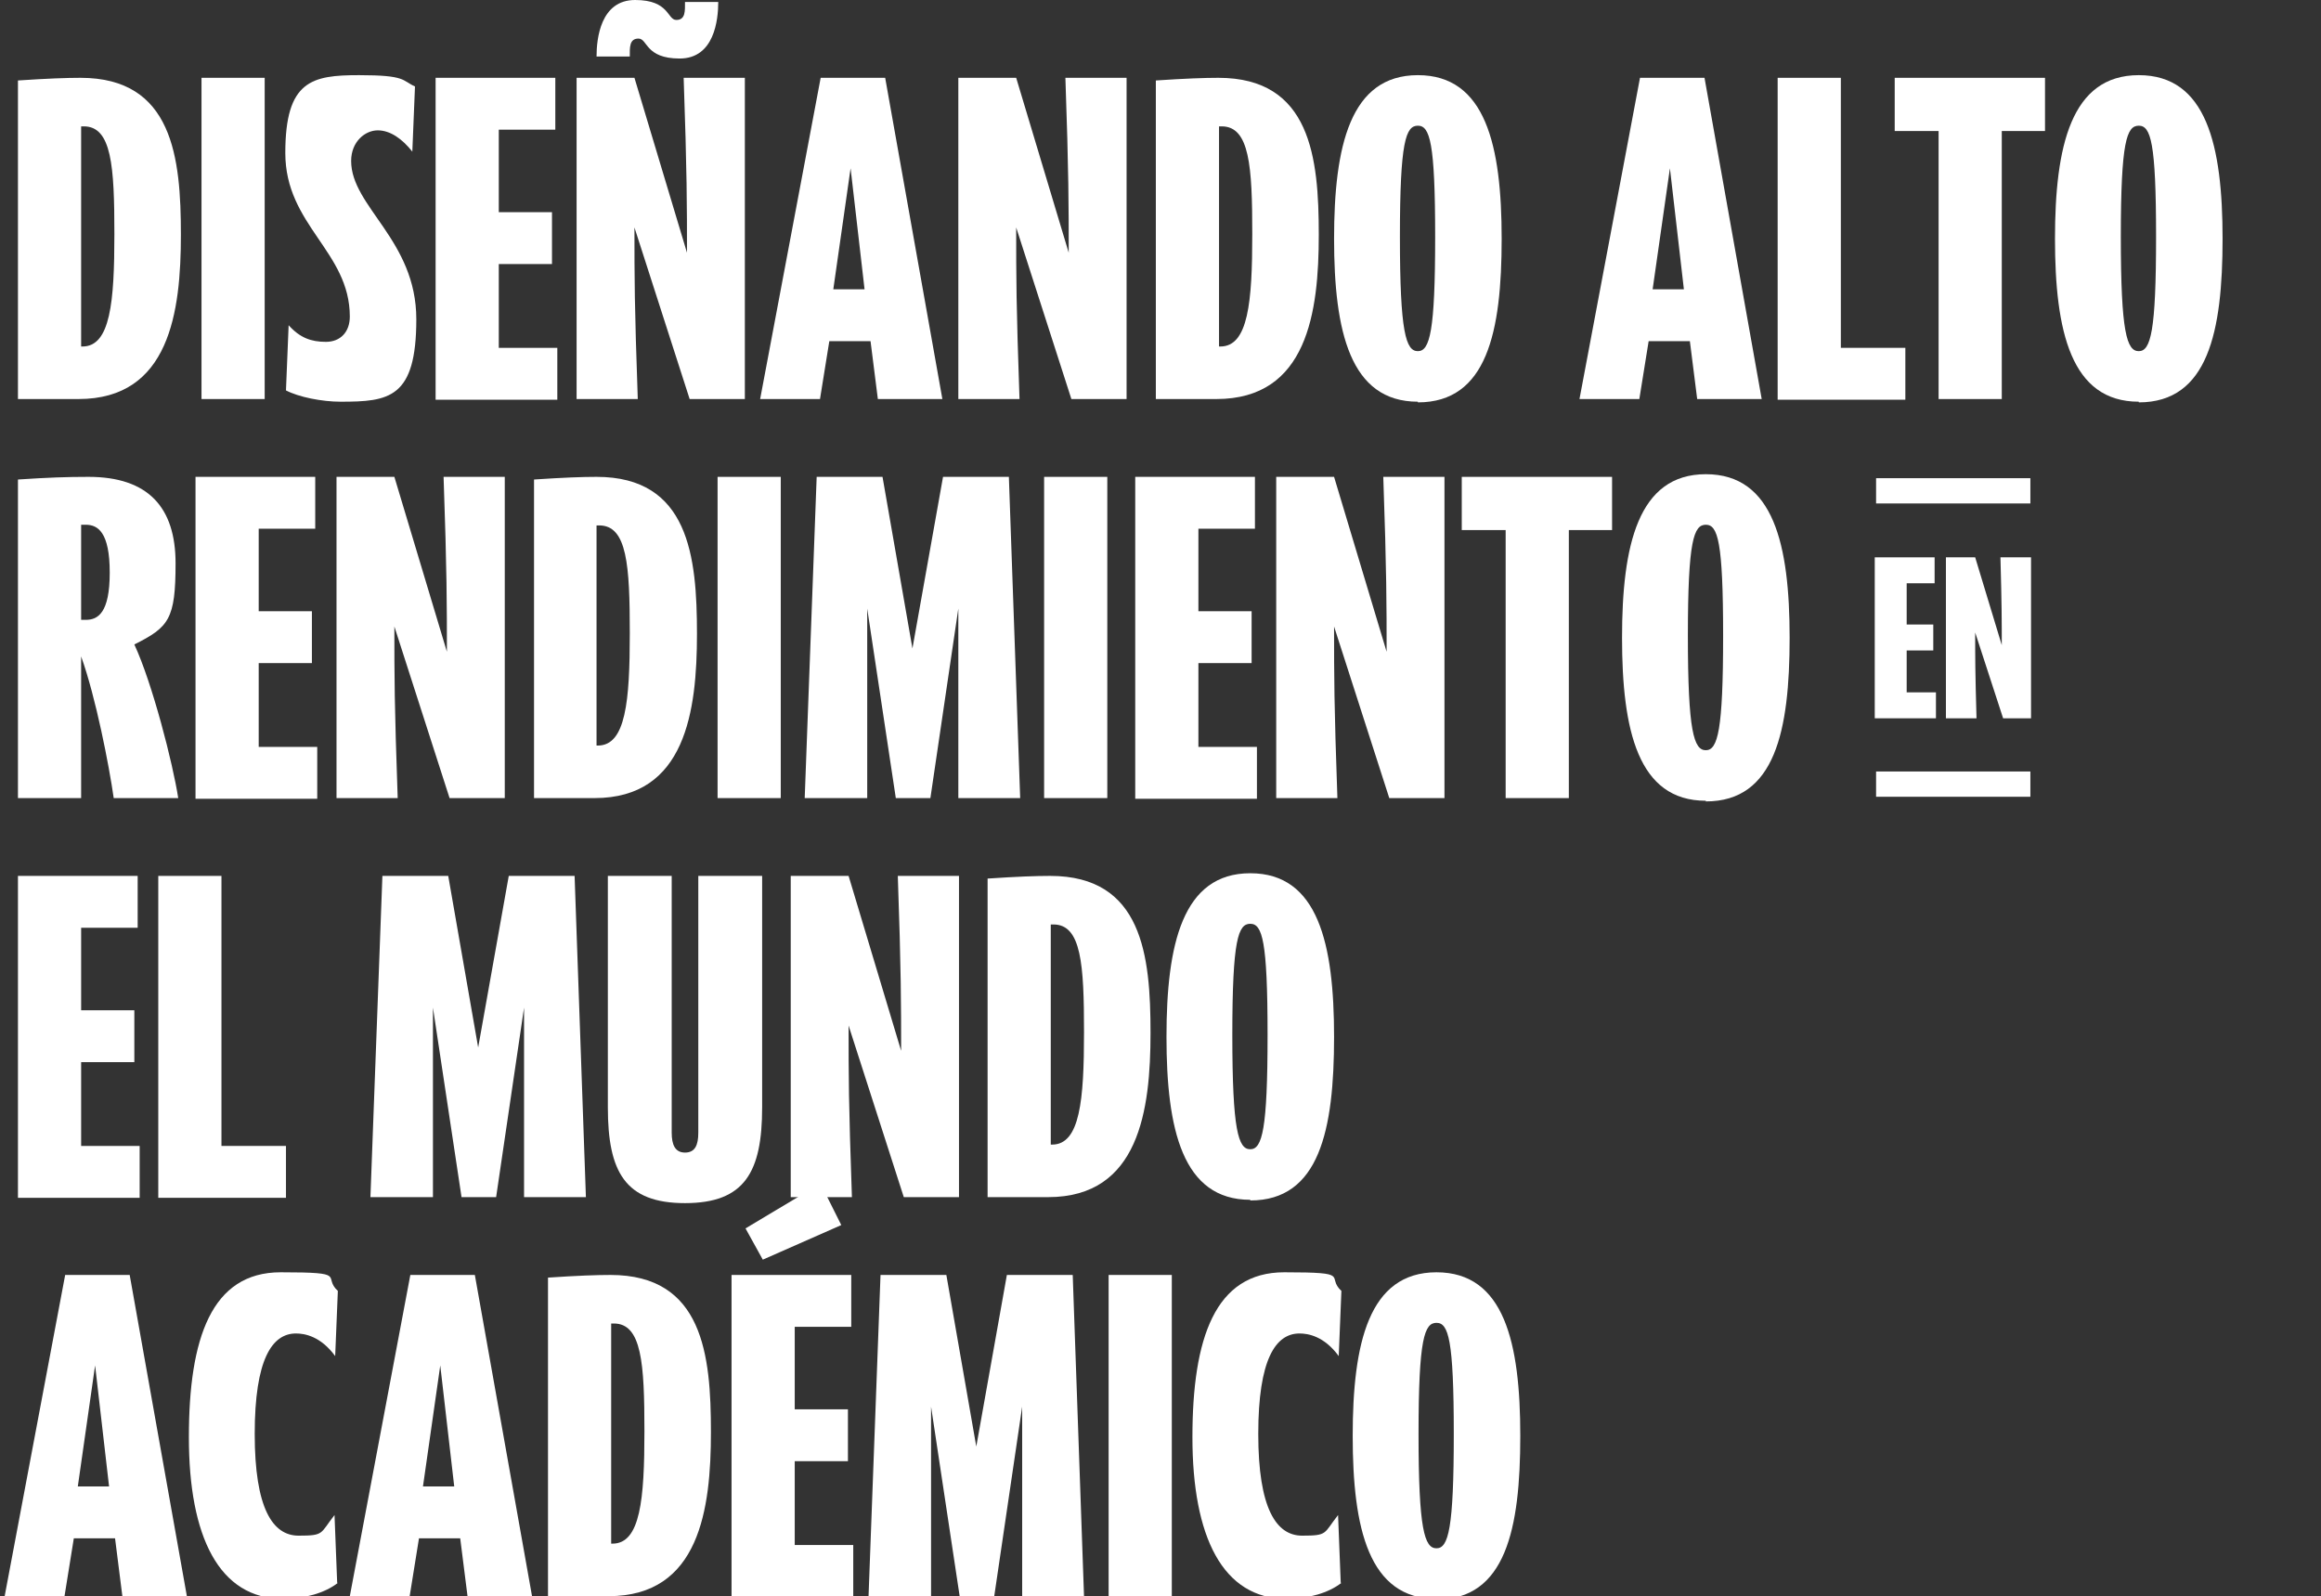 <?xml version="1.0" encoding="UTF-8"?>
<svg id="Layer_1" xmlns="http://www.w3.org/2000/svg" version="1.1" viewBox="0 0 349 240">
  <rect x="0" y="0" width="349" height="240" fill="#333333" stroke="none"/>
  <!-- Generator: Adobe Illustrator 29.1.0, SVG Export Plug-In . SVG Version: 2.1.0 Build 142)  -->
  <defs>
    <style>
      .st0 {
        fill: #fff;
      }
    </style>
  </defs>
  <g>
    <path class="st0" d="M11.7,60H2.7V12.1c4.5-.3,7.3-.4,9.4-.4,13.9,0,15.1,12,15.1,23.6s-1.7,24.7-15.4,24.7h-.1ZM12.6,19h-.4v33.1h.2c4.2,0,4.8-6.7,4.8-16.9s-.4-16.2-4.6-16.2Z"/>
    <path class="st0" d="M30.3,60V11.7h9.5v48.3s-9.5,0-9.5,0Z"/>
    <path class="st0" d="M51.2,60.4c-2.8,0-6.3-.7-8.2-1.7l.4-9.8c1.7,1.9,3.4,2.5,5.6,2.5s3.6-1.5,3.6-3.8c0-9.8-9.7-13.7-9.7-24.6s4-11.7,11.1-11.7,6.4.8,8.4,1.7l-.4,9.8c-1.5-1.9-3.3-3.2-5.2-3.2s-4,1.7-4,4.6c0,6.9,9.8,11.9,9.8,23.8s-4.1,12.4-11.4,12.4Z"/>
    <path class="st0" d="M65.5,60V11.7h18v7.8h-8.5v12.4h8v7.8h-8v12.6h8.8v7.8h-18.3Z"/>
    <path class="st0" d="M103.7,60l-8.3-25.8c0,7.8,0,11.5.5,25.8h-9.2V11.7h8.7l7.9,26.3c0-6.9,0-12.1-.5-26.3h9.2v48.3s-8.3,0-8.3,0ZM89.7,8.5C89.7,5.8,90.3,0,95.5,0s4.8,3,6.2,3,1.3-1.4,1.3-2.7h5c0,2.7-.6,8.5-5.8,8.5s-4.8-3-6.2-3-1.3,1.4-1.3,2.7c0,0-5,0-5,0Z"/>
    <path class="st0" d="M132,60l-1.1-8.7h-6.2l-1.4,8.7h-9l9.1-48.3h9.7l8.6,48.3h-9.7ZM125.4,43.5h4.6l-2.1-18.2-2.6,18.2h0Z"/>
    <path class="st0" d="M161.1,60l-8.3-25.8c0,7.8,0,11.5.5,25.8h-9.2V11.7h8.7l7.9,26.3c0-6.9,0-12.1-.5-26.3h9.2v48.3h-8.3,0Z"/>
    <path class="st0" d="M182.8,60h-9V12.1c4.5-.3,7.3-.4,9.4-.4,13.9,0,15.1,12,15.1,23.6s-1.7,24.7-15.4,24.7h-.1ZM183.7,19h-.4v33.1h.2c4.2,0,4.8-6.7,4.8-16.9s-.4-16.2-4.6-16.2Z"/>
    <path class="st0" d="M213.2,60.4c-10.2,0-12.6-10.6-12.6-24.5s2.4-24.6,12.6-24.6,12.6,10.6,12.6,24.6-2.2,24.6-12.6,24.6h0ZM213.2,18.9c-1.8,0-2.7,2.3-2.7,16.7s.9,17.2,2.7,17.2,2.6-3,2.6-17.2-.8-16.7-2.6-16.7Z"/>
    <path class="st0" d="M255.2,60l-1.1-8.7h-6.2l-1.4,8.7h-9l9.1-48.3h9.7l8.6,48.3h-9.7ZM248.6,43.5h4.6l-2.1-18.2-2.6,18.2h.1Z"/>
    <path class="st0" d="M267.3,60V11.7h9.5v40.6h9.7v7.8h-19.2Z"/>
    <path class="st0" d="M301,19.7v40.3h-9.5V19.7h-6.6v-8h22.6v8h-6.6.1Z"/>
    <path class="st0" d="M321.6,60.4c-10.2,0-12.6-10.6-12.6-24.5s2.4-24.6,12.6-24.6,12.6,10.6,12.6,24.6-2.2,24.6-12.6,24.6h0ZM321.6,18.9c-1.8,0-2.7,2.3-2.7,16.7s.9,17.2,2.7,17.2,2.6-3,2.6-17.2-.8-16.7-2.6-16.7Z"/>
    <path class="st0" d="M17.1,120c-.7-4.9-2.7-15.2-4.9-21.3v21.3H2.7v-47.9c4.5-.3,7.4-.4,10.6-.4,9,0,13.1,4.6,13.1,13s-1,9.6-6.2,12.2c2.7,5.8,5.8,17.9,6.6,23.1h-9.7ZM12.9,78.9h-.7v14.3h.7c1.8,0,3.6-1,3.6-7.1s-1.8-7.2-3.6-7.2Z"/>
    <path class="st0" d="M29.4,120v-48.3h18v7.8h-8.5v12.4h8v7.8h-8v12.6h8.8v7.8h-18.3Z"/>
    <path class="st0" d="M67.6,120l-8.3-25.8c0,7.8,0,11.5.5,25.8h-9.2v-48.3h8.7l7.9,26.3c0-6.9,0-12.1-.5-26.3h9.2v48.3s-8.3,0-8.3,0Z"/>
    <path class="st0" d="M89.3,120h-9v-47.9c4.5-.3,7.3-.4,9.4-.4,13.9,0,15.1,12,15.1,23.6s-1.7,24.7-15.4,24.7h0ZM90.1,79h-.4v33.1h.2c4.2,0,4.8-6.7,4.8-16.9s-.4-16.2-4.6-16.2Z"/>
    <path class="st0" d="M107.9,120v-48.3h9.5v48.3h-9.5Z"/>
    <path class="st0" d="M144.1,120v-28.5l-4.2,28.5h-5.2l-4.3-28.5v28.5h-9.4l1.8-48.3h9.9l4.5,25.8,4.6-25.8h9.9l1.7,48.3h-9.3Z"/>
    <path class="st0" d="M157,120v-48.3h9.5v48.3h-9.5Z"/>
    <path class="st0" d="M170.7,120v-48.3h18v7.8h-8.5v12.4h8v7.8h-8v12.6h8.8v7.8h-18.3Z"/>
    <path class="st0" d="M208.9,120l-8.3-25.8c0,7.8,0,11.5.5,25.8h-9.2v-48.3h8.7l7.9,26.3c0-6.9,0-12.1-.5-26.3h9.2v48.3h-8.3,0Z"/>
    <path class="st0" d="M235.9,79.7v40.3h-9.5v-40.3h-6.6v-8h22.6v8h-6.6.1Z"/>
    <path class="st0" d="M256.5,120.4c-10.2,0-12.6-10.6-12.6-24.5s2.4-24.6,12.6-24.6,12.6,10.6,12.6,24.6-2.2,24.6-12.6,24.6h0ZM256.5,78.9c-1.8,0-2.7,2.3-2.7,16.7s.9,17.2,2.7,17.2,2.6-3,2.6-17.2-.8-16.7-2.6-16.7Z"/>
    <path class="st0" d="M281.9,108v-24.2h9v3.9h-4.2v6.2h4v3.9h-4v6.3h4.4v3.9h-9.2,0Z"/>
    <path class="st0" d="M301.2,108l-4.2-12.9c0,3.9,0,5.8.2,12.9h-4.6v-24.2h4.4l4,13.2c0-3.4,0-6-.2-13.2h4.6v24.2h-4.2,0Z"/>
    <path class="st0" d="M2.7,180v-48.3h18v7.8h-8.5v12.4h8v7.8h-8v12.6h8.8v7.8H2.7Z"/>
    <path class="st0" d="M23.8,180v-48.3h9.5v40.6h9.7v7.8h-19.2Z"/>
    <path class="st0" d="M78.8,180v-28.5l-4.2,28.5h-5.2l-4.3-28.5v28.5h-9.4l1.8-48.3h9.9l4.5,25.8,4.6-25.8h9.9l1.7,48.3s-9.3,0-9.3,0Z"/>
    <path class="st0" d="M114.6,166.5c0,9.7-2.6,14.4-11.6,14.4s-11.6-4.7-11.6-14.4v-34.8h9.6v38.6c0,1.8.5,3,2,3s2-1.1,2-3v-38.6h9.6v34.8h0Z"/>
    <path class="st0" d="M135.9,180l-8.3-25.8c0,7.8,0,11.5.5,25.8h-9.2v-48.3h8.7l7.9,26.3c0-6.9,0-12.1-.5-26.3h9.2v48.3h-8.3,0Z"/>
    <path class="st0" d="M157.5,180h-9v-47.9c4.5-.3,7.3-.4,9.4-.4,13.9,0,15.1,12,15.1,23.6s-1.7,24.7-15.4,24.7h-.1ZM158.4,139h-.4v33.1h.2c4.2,0,4.8-6.7,4.8-16.9s-.4-16.2-4.6-16.2h0Z"/>
    <path class="st0" d="M188,180.4c-10.2,0-12.6-10.6-12.6-24.5s2.4-24.6,12.6-24.6,12.6,10.6,12.6,24.6-2.2,24.6-12.6,24.6h0ZM188,138.9c-1.8,0-2.7,2.3-2.7,16.7s.9,17.2,2.7,17.2,2.6-3,2.6-17.2-.8-16.7-2.6-16.7Z"/>
    <path class="st0" d="M18.4,240l-1.1-8.7h-6.2l-1.4,8.7H.7l9.1-48.3h9.7l8.6,48.3h-9.7ZM11.8,223.5h4.6l-2.1-18.2-2.6,18.2h.1Z"/>
    <path class="st0" d="M50.8,238c-1.9,1.5-5,2.4-8.2,2.4-9.7,0-14.2-9.4-14.2-24.3s3.4-24.8,13.8-24.8,6.2.6,8.6,2.8l-.4,9.8c-2.2-3-4.6-3.4-5.9-3.4-3.6,0-6.2,3.9-6.2,15.1s2.7,15.3,6.6,15.3,3.2-.3,5.4-3.1l.4,10.2h.1Z"/>
    <path class="st0" d="M70.3,240l-1.1-8.7h-6.2l-1.4,8.7h-9l9.1-48.3h9.7l8.6,48.3h-9.7ZM63.7,223.5h4.6l-2.1-18.2-2.6,18.2h0Z"/>
    <path class="st0" d="M91.4,240h-9v-47.9c4.5-.3,7.3-.4,9.4-.4,13.9,0,15.1,12,15.1,23.6s-1.7,24.7-15.4,24.7h0ZM92.3,199h-.4v33.1h.2c4.2,0,4.8-6.7,4.8-16.9s-.4-16.2-4.6-16.2h0Z"/>
    <path class="st0" d="M110,240v-48.3h18v7.8h-8.5v12.4h8v7.8h-8v12.6h8.8v7.8h-18.3ZM123.4,178l3.1,6.2-11.8,5.2-2.6-4.7,11.2-6.7h.1Z"/>
    <path class="st0" d="M153.7,240v-28.5l-4.2,28.5h-5.2l-4.3-28.5v28.5h-9.4l1.8-48.3h9.9l4.5,25.8,4.6-25.8h9.9l1.7,48.3h-9.3Z"/>
    <path class="st0" d="M166.7,240v-48.3h9.5v48.3h-9.5Z"/>
    <path class="st0" d="M201.7,238c-1.9,1.5-5,2.4-8.2,2.4-9.7,0-14.2-9.4-14.2-24.3s3.4-24.8,13.8-24.8,6.2.6,8.6,2.8l-.4,9.8c-2.2-3-4.6-3.4-5.9-3.4-3.6,0-6.2,3.9-6.2,15.1s2.7,15.3,6.6,15.3,3.2-.3,5.4-3.1l.4,10.2h0Z"/>
    <path class="st0" d="M216,240.4c-10.2,0-12.6-10.6-12.6-24.5s2.4-24.6,12.6-24.6,12.6,10.6,12.6,24.6-2.2,24.6-12.6,24.6h0ZM216,198.9c-1.8,0-2.7,2.3-2.7,16.7s.9,17.2,2.7,17.2,2.6-3,2.6-17.2-.8-16.7-2.6-16.7Z"/>
  </g>
  <g>
    <rect class="st0" x="282.1" y="71.9" width="23.2" height="3.8"/>
    <rect class="st0" x="282.1" y="116" width="23.2" height="3.8"/>
  </g>
</svg>